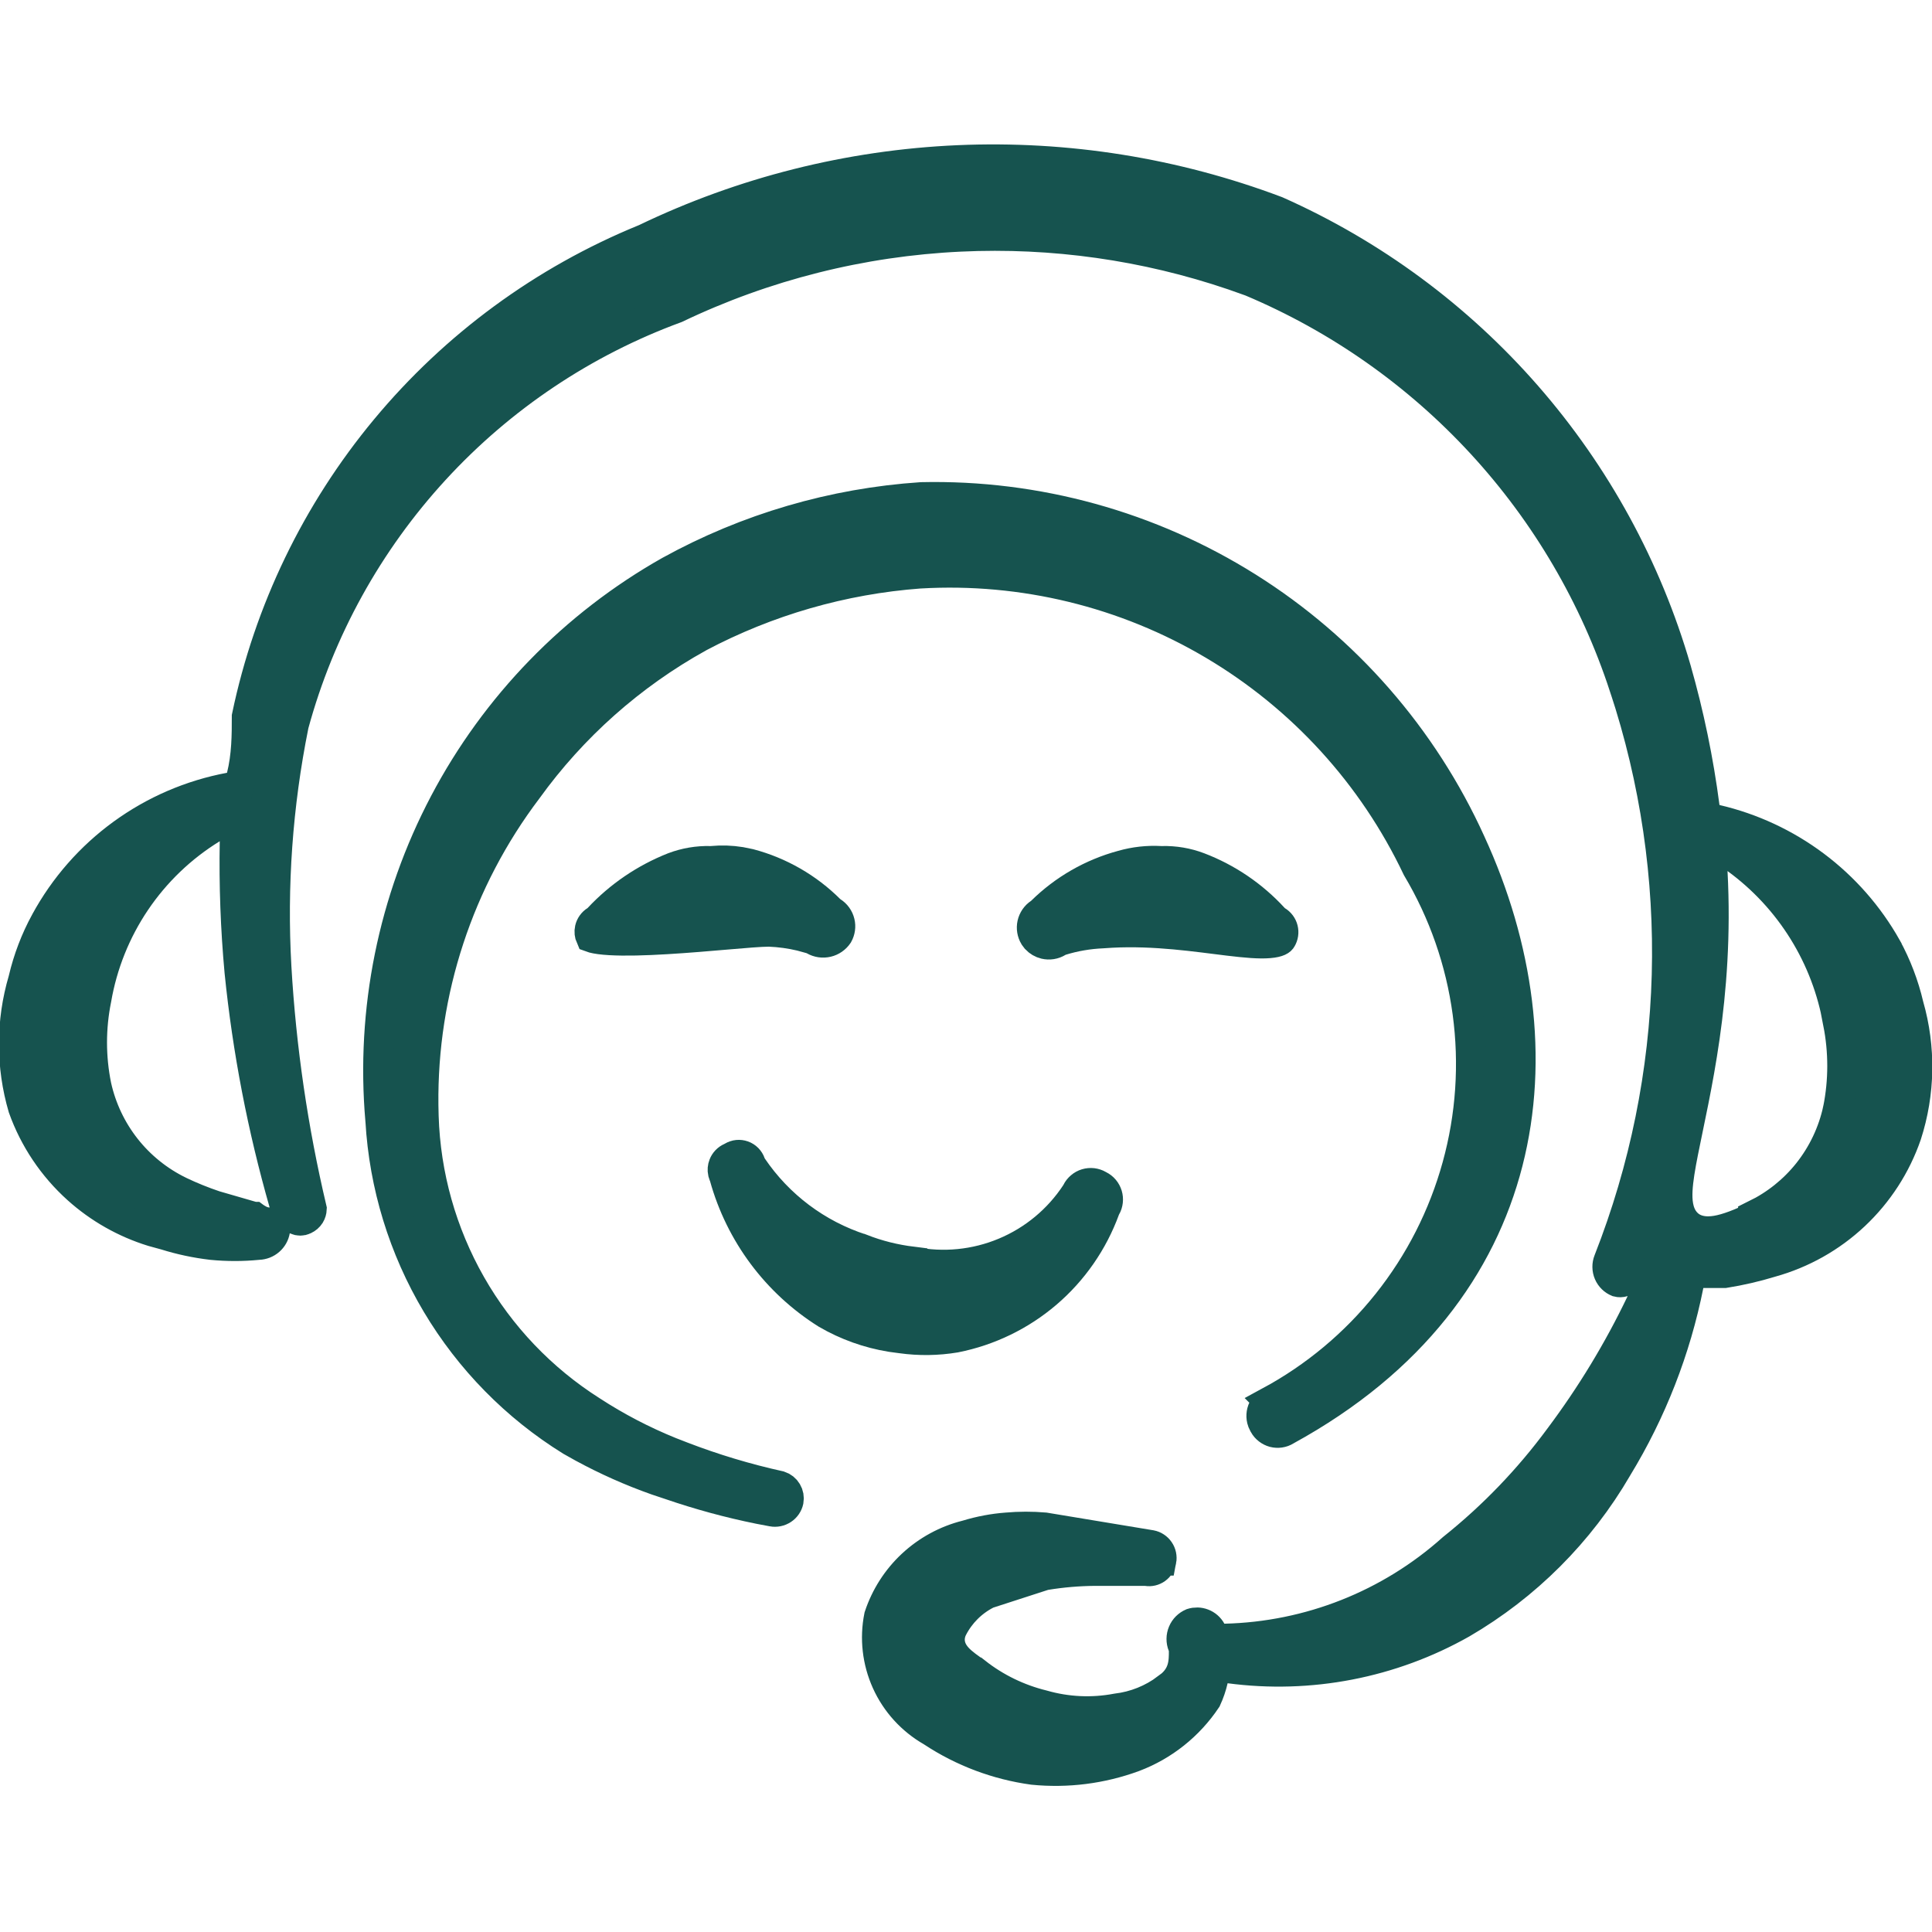 <svg width="64" height="64" viewBox="0 0 64 64" fill="none" xmlns="http://www.w3.org/2000/svg">
<g clip-path="url(#clip0_2132_35859)">
<path d="M30.525 16.472C34.343 16.387 38.102 17.426 41.335 19.458C44.571 21.492 47.137 24.433 48.716 27.913L48.717 27.916C50.292 31.34 50.827 35.075 49.947 38.506C49.071 41.925 46.779 45.089 42.611 47.374L42.601 47.38L42.591 47.386C42.532 47.422 42.466 47.447 42.398 47.456C42.329 47.466 42.259 47.462 42.192 47.445C42.126 47.427 42.063 47.395 42.009 47.353C41.954 47.311 41.908 47.258 41.875 47.198L41.871 47.189L41.866 47.181L41.82 47.084C41.808 47.051 41.799 47.016 41.794 46.98C41.784 46.909 41.788 46.837 41.806 46.767C41.824 46.697 41.856 46.632 41.899 46.575C41.943 46.518 41.997 46.47 42.06 46.434L42.059 46.433C43.565 45.619 44.894 44.511 45.961 43.171C47.031 41.829 47.817 40.283 48.273 38.628C48.73 36.974 48.847 35.243 48.617 33.542C48.388 31.85 47.82 30.221 46.947 28.753C45.486 25.676 43.141 23.103 40.211 21.365C37.275 19.622 33.884 18.798 30.476 18.995H30.468C27.909 19.185 25.418 19.904 23.15 21.105L23.143 21.11C20.902 22.352 18.964 24.074 17.466 26.152C15.188 29.163 13.979 32.843 14.023 36.612L14.031 36.977C14.091 38.935 14.629 40.849 15.599 42.551C16.569 44.254 17.942 45.692 19.597 46.742C20.42 47.278 21.293 47.733 22.203 48.102L22.597 48.255C23.649 48.66 24.73 48.984 25.83 49.227C25.929 49.26 26.013 49.326 26.066 49.416C26.12 49.506 26.139 49.613 26.12 49.716C26.095 49.832 26.026 49.934 25.927 49.999C25.826 50.066 25.703 50.091 25.585 50.069L25.581 50.068L25.149 49.986C24.145 49.783 23.156 49.513 22.188 49.18L22.179 49.177L21.754 49.035C20.91 48.737 20.092 48.373 19.306 47.946L18.915 47.727C17.091 46.596 15.566 45.043 14.468 43.2C13.367 41.352 12.728 39.265 12.604 37.118V37.111L12.602 37.103C12.287 33.471 13.023 29.825 14.723 26.6C16.423 23.375 19.015 20.706 22.189 18.915C24.756 17.5 27.602 16.666 30.525 16.472Z" fill="#16534F" stroke="#16534F"/>
<path d="M24.433 38.261C24.493 38.255 24.554 38.263 24.611 38.283C24.669 38.304 24.721 38.337 24.764 38.381C24.806 38.425 24.84 38.477 24.859 38.534L24.881 38.598L24.918 38.653C25.787 39.938 27.06 40.895 28.535 41.372H28.536C29.077 41.585 29.644 41.725 30.221 41.796V41.797C31.248 42.003 32.314 41.898 33.28 41.493C34.247 41.089 35.07 40.404 35.644 39.528L35.66 39.502L35.673 39.476C35.704 39.413 35.748 39.358 35.802 39.313C35.855 39.267 35.917 39.233 35.984 39.213C36.051 39.193 36.122 39.187 36.191 39.194C36.261 39.203 36.329 39.225 36.39 39.26L36.402 39.268L36.416 39.275C36.479 39.306 36.535 39.349 36.58 39.403C36.625 39.456 36.658 39.519 36.679 39.586C36.699 39.653 36.705 39.724 36.697 39.793C36.689 39.862 36.668 39.93 36.633 39.99L36.61 40.028L36.596 40.069C36.203 41.142 35.541 42.097 34.672 42.84C33.806 43.58 32.764 44.085 31.646 44.307C31.054 44.406 30.45 44.414 29.855 44.331L29.847 44.33L29.84 44.329L29.515 44.285C28.764 44.163 28.041 43.904 27.382 43.521C25.729 42.484 24.523 40.867 24.001 38.986L23.991 38.952L23.977 38.92L23.951 38.84C23.933 38.757 23.94 38.67 23.972 38.59C24.013 38.483 24.095 38.397 24.2 38.351L24.231 38.337L24.261 38.319C24.313 38.288 24.372 38.267 24.433 38.261Z" fill="#16534F" stroke="#16534F"/>
<path d="M56.727 28.88C56.949 33.044 56.14 36.21 55.756 38.16C55.661 38.642 55.586 39.075 55.568 39.43C55.552 39.757 55.573 40.156 55.808 40.45C56.086 40.798 56.506 40.828 56.861 40.768C57.218 40.708 57.652 40.538 58.164 40.291L58.152 40.242C58.825 39.912 59.418 39.44 59.887 38.854C60.379 38.238 60.722 37.516 60.888 36.745H60.889L60.89 36.738C61.077 35.798 61.077 34.83 60.892 33.889H60.893C60.52 31.706 59.31 29.755 57.52 28.45L56.671 27.83L56.727 28.88ZM39.22 54.596L39.183 54.506C39.127 54.367 39.128 54.212 39.187 54.074C39.243 53.939 39.351 53.833 39.485 53.775C39.602 53.738 39.727 53.741 39.842 53.785C39.961 53.83 40.06 53.916 40.121 54.028L40.268 54.294L40.571 54.287C43.365 54.222 46.044 53.162 48.125 51.297C49.457 50.234 50.643 49.001 51.654 47.63C52.705 46.229 53.615 44.729 54.37 43.149L54.871 42.102L53.766 42.458C53.706 42.477 53.642 42.478 53.582 42.462C53.52 42.436 53.463 42.4 53.415 42.353C53.364 42.303 53.322 42.244 53.294 42.178C53.266 42.113 53.251 42.042 53.25 41.97C53.249 41.899 53.262 41.828 53.289 41.761L53.291 41.756C55.68 35.676 55.863 28.951 53.808 22.75H53.807C52.827 19.758 51.218 17.012 49.086 14.696C46.953 12.38 44.348 10.548 41.447 9.326L41.426 9.318L40.847 9.113C37.942 8.125 34.875 7.691 31.807 7.836C28.541 7.989 25.34 8.795 22.391 10.205C19.337 11.326 16.596 13.162 14.395 15.558C12.188 17.96 10.588 20.855 9.73 24.002L9.726 24.018L9.723 24.035C9.194 26.664 9.002 29.35 9.153 32.028V32.029C9.31 34.731 9.702 37.414 10.324 40.047C10.321 40.116 10.301 40.184 10.265 40.243C10.222 40.311 10.16 40.364 10.087 40.397L10.076 40.403C10.036 40.422 9.991 40.432 9.946 40.432C9.901 40.432 9.857 40.422 9.816 40.403L9.528 40.264L9.413 39.862C8.695 37.355 8.201 34.789 7.938 32.195C7.806 30.759 7.753 29.317 7.779 27.875L7.796 26.962L7.018 27.441C6.011 28.059 5.149 28.886 4.488 29.865C3.831 30.839 3.388 31.942 3.189 33.1C2.997 34.046 2.997 35.021 3.189 35.966L3.191 35.975C3.358 36.726 3.691 37.429 4.167 38.033C4.643 38.637 5.25 39.125 5.94 39.462L5.943 39.464C6.325 39.647 6.719 39.806 7.12 39.941L7.131 39.944L7.141 39.947L8.341 40.294L8.408 40.313H8.423C8.427 40.316 8.433 40.319 8.438 40.323C8.463 40.339 8.528 40.384 8.599 40.419C8.677 40.458 8.792 40.5 8.933 40.5H9.154L9.107 40.766C9.085 40.894 9.019 41.01 8.921 41.095C8.823 41.18 8.698 41.229 8.568 41.234H8.553L8.537 41.236C8.031 41.286 7.52 41.285 7.014 41.236C6.494 41.175 5.981 41.066 5.482 40.91L5.466 40.905L5.45 40.901L5.053 40.792C4.136 40.509 3.289 40.03 2.573 39.386C1.758 38.653 1.138 37.73 0.769 36.698C0.363 35.315 0.364 33.844 0.772 32.462L0.776 32.448L0.779 32.434C0.935 31.771 1.179 31.131 1.505 30.533L1.506 30.532C2.129 29.384 3.001 28.39 4.057 27.622C5.113 26.854 6.328 26.331 7.611 26.091L7.927 26.033L8.005 25.721C8.177 25.032 8.179 24.351 8.179 23.734C8.911 20.233 10.489 16.964 12.774 14.213C15.07 11.448 18.01 9.29 21.335 7.929L21.35 7.923L21.363 7.918C24.609 6.354 28.139 5.467 31.738 5.309C35.333 5.152 38.922 5.726 42.288 6.996C45.463 8.407 48.291 10.495 50.576 13.113C52.863 15.734 54.55 18.823 55.519 22.164V22.165C55.947 23.661 56.263 25.188 56.464 26.731L56.508 27.075L56.847 27.154C58.031 27.429 59.145 27.948 60.118 28.677C61.089 29.405 61.898 30.327 62.493 31.384V31.385C62.819 31.984 63.064 32.624 63.22 33.288L63.222 33.299L63.226 33.311C63.628 34.715 63.603 36.207 63.153 37.596C62.803 38.61 62.211 39.523 61.43 40.257C60.648 40.992 59.699 41.525 58.666 41.811L58.653 41.815C58.154 41.967 57.645 42.084 57.129 42.167H56.016L55.935 42.569C55.508 44.709 54.708 46.757 53.572 48.62L53.567 48.629C52.327 50.762 50.553 52.536 48.42 53.778C46.087 55.096 43.388 55.617 40.732 55.264L40.279 55.205L40.179 55.649C40.129 55.869 40.055 56.082 39.961 56.287C39.379 57.158 38.541 57.828 37.56 58.198C36.492 58.591 35.349 58.736 34.218 58.623C33.028 58.459 31.89 58.031 30.888 57.37L30.875 57.361L30.86 57.352C30.204 56.977 29.682 56.405 29.371 55.715C29.064 55.034 28.977 54.273 29.124 53.541C29.339 52.891 29.713 52.305 30.214 51.837C30.721 51.364 31.34 51.026 32.014 50.858L32.026 50.855L32.038 50.851C32.463 50.722 32.902 50.639 33.345 50.605H33.35C33.768 50.568 34.189 50.567 34.607 50.603L38.126 51.186C38.181 51.197 38.233 51.217 38.279 51.248C38.327 51.279 38.368 51.32 38.4 51.367C38.433 51.414 38.455 51.467 38.467 51.523C38.478 51.579 38.48 51.637 38.469 51.693H38.468L38.466 51.705C38.448 51.811 38.389 51.906 38.302 51.968C38.214 52.031 38.106 52.057 38 52.04L37.96 52.034H36.262C35.718 52.039 35.175 52.085 34.639 52.173L34.602 52.179L34.565 52.191L32.752 52.778L32.713 52.791L32.677 52.809C32.195 53.057 31.803 53.45 31.555 53.931L31.552 53.936C31.466 54.108 31.434 54.303 31.482 54.502C31.527 54.685 31.63 54.826 31.723 54.926C31.886 55.103 32.135 55.271 32.329 55.407H32.33C32.983 55.92 33.74 56.287 34.547 56.485C35.341 56.713 36.176 56.752 36.988 56.599C37.594 56.527 38.169 56.296 38.656 55.93L38.657 55.931C38.662 55.928 38.666 55.925 38.67 55.921C38.672 55.92 38.674 55.919 38.676 55.917L38.675 55.917C38.91 55.749 39.07 55.551 39.151 55.301C39.224 55.078 39.22 54.846 39.22 54.693V54.596Z" fill="#16534F" stroke="#16534F"/>
<path d="M23.592 28.524C23.905 28.495 24.22 28.505 24.529 28.555L24.837 28.618C25.838 28.884 26.752 29.41 27.485 30.141L27.523 30.179L27.569 30.208C27.693 30.287 27.782 30.411 27.816 30.554C27.85 30.692 27.828 30.836 27.76 30.96C27.676 31.084 27.55 31.172 27.405 31.206C27.257 31.241 27.101 31.218 26.97 31.142L26.92 31.112L26.864 31.096L26.526 31.003C26.185 30.922 25.836 30.874 25.484 30.86H25.465C25.197 30.86 24.678 30.904 24.086 30.955C23.479 31.007 22.764 31.069 22.068 31.11C21.369 31.152 20.708 31.171 20.206 31.142C19.953 31.127 19.763 31.101 19.637 31.067C19.608 31.06 19.586 31.051 19.57 31.045C19.532 30.959 19.521 30.864 19.542 30.771C19.567 30.66 19.636 30.563 19.732 30.502L19.786 30.468L19.83 30.421C20.521 29.681 21.368 29.105 22.31 28.733C22.699 28.585 23.115 28.515 23.531 28.526L23.561 28.527L23.592 28.524Z" fill="#16534F" stroke="#16534F"/>
<path d="M38.449 28.526L38.471 28.527L38.492 28.526C38.909 28.515 39.324 28.585 39.713 28.733C40.658 29.094 41.507 29.671 42.19 30.417L42.238 30.471L42.301 30.509C42.399 30.568 42.47 30.663 42.498 30.774C42.526 30.886 42.508 31.004 42.449 31.103L42.446 31.108C42.433 31.131 42.371 31.214 42.037 31.241C41.712 31.268 41.27 31.229 40.698 31.16C39.658 31.035 38.273 30.819 36.812 30.896L36.519 30.915C36.057 30.935 35.6 31.013 35.158 31.149L35.097 31.167L35.042 31.201C34.914 31.28 34.76 31.304 34.614 31.27C34.505 31.244 34.407 31.186 34.331 31.106L34.264 31.017C34.19 30.893 34.166 30.746 34.197 30.605C34.229 30.462 34.314 30.337 34.435 30.256L34.476 30.23L34.509 30.196C35.249 29.467 36.166 28.94 37.169 28.669L37.176 28.667C37.589 28.549 38.02 28.501 38.449 28.526Z" fill="#16534F" stroke="#16534F"/>
</g>
<defs>
<clipPath id="clip0_2132_35859">
<rect width="64" height="64" fill="white"/>
</clipPath>
</defs>
</svg>
